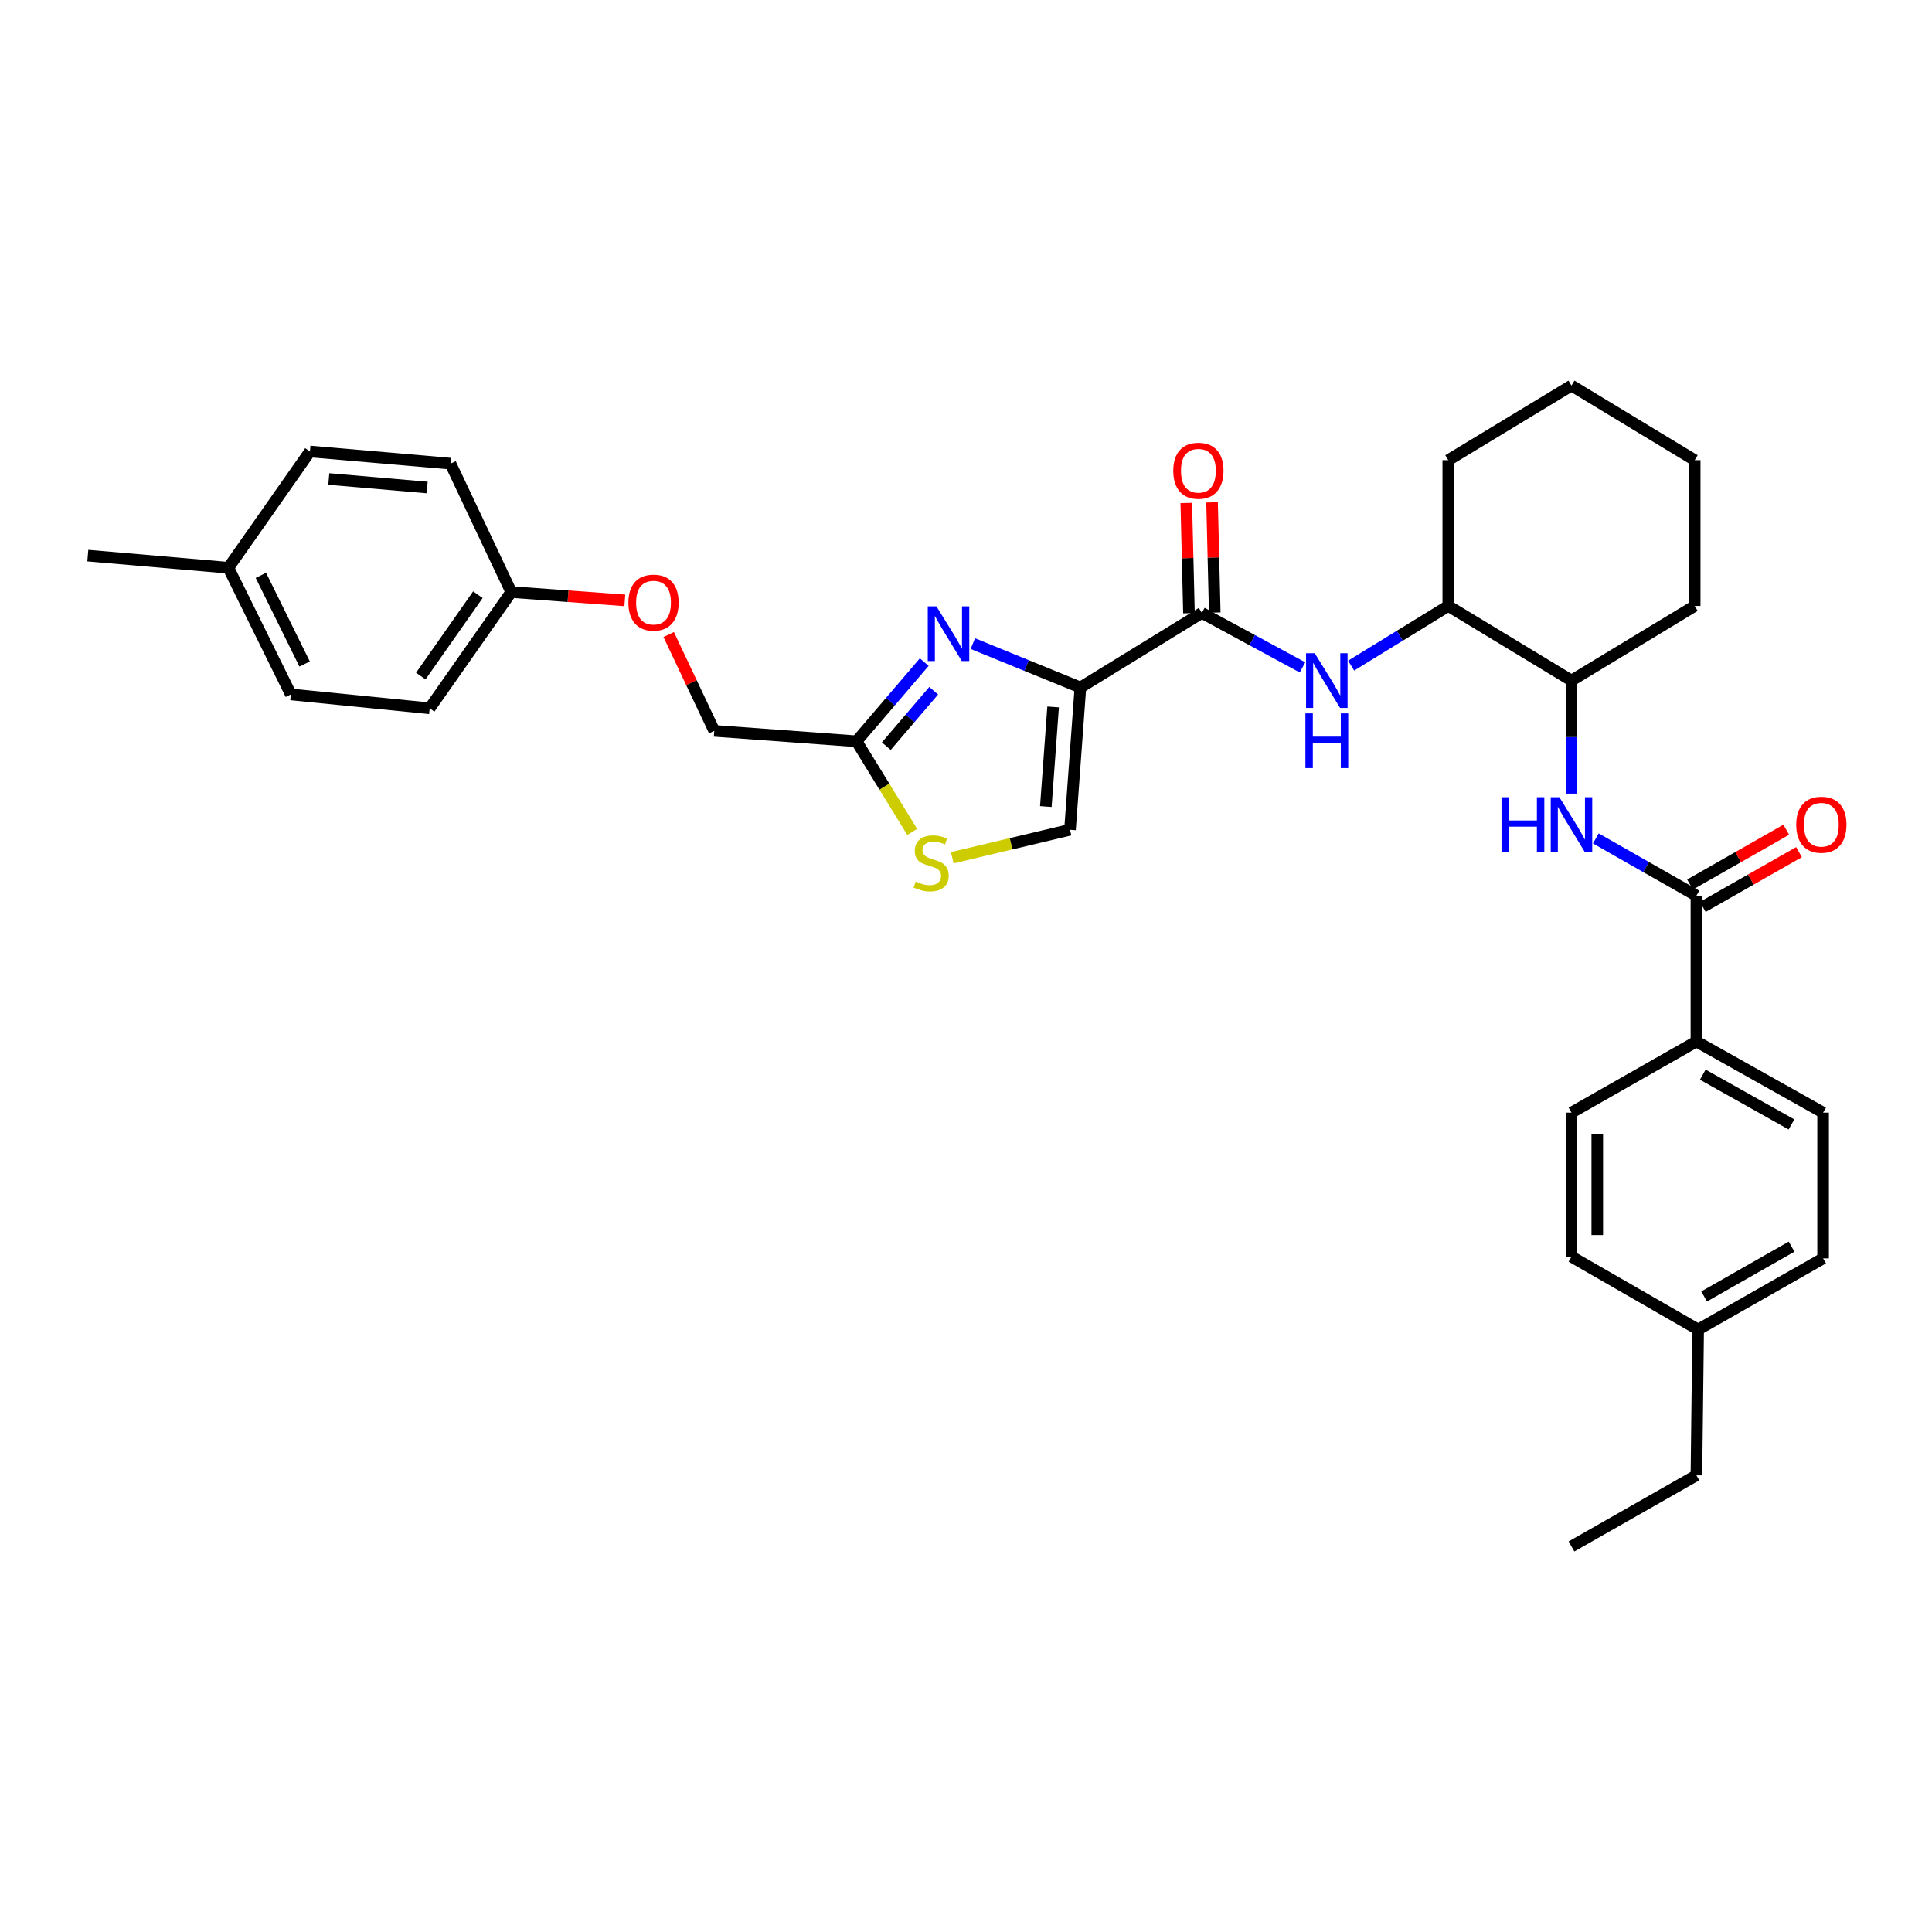 <?xml version='1.0' encoding='iso-8859-1'?>
<svg version='1.1' baseProfile='full'
              xmlns='http://www.w3.org/2000/svg'
                      xmlns:rdkit='http://www.rdkit.org/xml'
                      xmlns:xlink='http://www.w3.org/1999/xlink'
                  xml:space='preserve'
width='1000px' height='1000px' viewBox='0 0 1000 1000'>
<!-- END OF HEADER -->
<rect style='opacity:1.0;fill:#FFFFFF;stroke:none' width='1000' height='1000' x='0' y='0'> </rect>
<path class='bond-0' d='M 825.997,433.974 L 852.03,448.8' style='fill:none;fill-rule:evenodd;stroke:#0000FF;stroke-width:6px;stroke-linecap:butt;stroke-linejoin:miter;stroke-opacity:1' />
<path class='bond-0' d='M 852.03,448.8 L 878.063,463.625' style='fill:none;fill-rule:evenodd;stroke:#000000;stroke-width:6px;stroke-linecap:butt;stroke-linejoin:miter;stroke-opacity:1' />
<path class='bond-1' d='M 813.396,410.774 L 813.396,381.514' style='fill:none;fill-rule:evenodd;stroke:#0000FF;stroke-width:6px;stroke-linecap:butt;stroke-linejoin:miter;stroke-opacity:1' />
<path class='bond-1' d='M 813.396,381.514 L 813.396,352.254' style='fill:none;fill-rule:evenodd;stroke:#000000;stroke-width:6px;stroke-linecap:butt;stroke-linejoin:miter;stroke-opacity:1' />
<path class='bond-2' d='M 881.366,469.425 L 906.269,455.243' style='fill:none;fill-rule:evenodd;stroke:#000000;stroke-width:6px;stroke-linecap:butt;stroke-linejoin:miter;stroke-opacity:1' />
<path class='bond-2' d='M 906.269,455.243 L 931.172,441.061' style='fill:none;fill-rule:evenodd;stroke:#FF0000;stroke-width:6px;stroke-linecap:butt;stroke-linejoin:miter;stroke-opacity:1' />
<path class='bond-2' d='M 874.76,457.825 L 899.663,443.643' style='fill:none;fill-rule:evenodd;stroke:#000000;stroke-width:6px;stroke-linecap:butt;stroke-linejoin:miter;stroke-opacity:1' />
<path class='bond-2' d='M 899.663,443.643 L 924.566,429.461' style='fill:none;fill-rule:evenodd;stroke:#FF0000;stroke-width:6px;stroke-linecap:butt;stroke-linejoin:miter;stroke-opacity:1' />
<path class='bond-3' d='M 878.063,463.625 L 878.063,539.074' style='fill:none;fill-rule:evenodd;stroke:#000000;stroke-width:6px;stroke-linecap:butt;stroke-linejoin:miter;stroke-opacity:1' />
<path class='bond-4' d='M 813.396,650.446 L 813.396,575.894' style='fill:none;fill-rule:evenodd;stroke:#000000;stroke-width:6px;stroke-linecap:butt;stroke-linejoin:miter;stroke-opacity:1' />
<path class='bond-4' d='M 826.745,639.263 L 826.745,587.077' style='fill:none;fill-rule:evenodd;stroke:#000000;stroke-width:6px;stroke-linecap:butt;stroke-linejoin:miter;stroke-opacity:1' />
<path class='bond-5' d='M 813.396,650.446 L 878.96,688.17' style='fill:none;fill-rule:evenodd;stroke:#000000;stroke-width:6px;stroke-linecap:butt;stroke-linejoin:miter;stroke-opacity:1' />
<path class='bond-6' d='M 878.96,688.17 L 878.063,763.612' style='fill:none;fill-rule:evenodd;stroke:#000000;stroke-width:6px;stroke-linecap:butt;stroke-linejoin:miter;stroke-opacity:1' />
<path class='bond-7' d='M 878.96,688.17 L 943.634,651.343' style='fill:none;fill-rule:evenodd;stroke:#000000;stroke-width:6px;stroke-linecap:butt;stroke-linejoin:miter;stroke-opacity:1' />
<path class='bond-7' d='M 882.056,671.046 L 927.328,645.267' style='fill:none;fill-rule:evenodd;stroke:#000000;stroke-width:6px;stroke-linecap:butt;stroke-linejoin:miter;stroke-opacity:1' />
<path class='bond-8' d='M 749.628,313.632 L 749.628,238.183' style='fill:none;fill-rule:evenodd;stroke:#000000;stroke-width:6px;stroke-linecap:butt;stroke-linejoin:miter;stroke-opacity:1' />
<path class='bond-9' d='M 749.628,313.632 L 813.396,352.254' style='fill:none;fill-rule:evenodd;stroke:#000000;stroke-width:6px;stroke-linecap:butt;stroke-linejoin:miter;stroke-opacity:1' />
<path class='bond-10' d='M 749.628,313.632 L 724.484,329.078' style='fill:none;fill-rule:evenodd;stroke:#000000;stroke-width:6px;stroke-linecap:butt;stroke-linejoin:miter;stroke-opacity:1' />
<path class='bond-10' d='M 724.484,329.078 L 699.341,344.523' style='fill:none;fill-rule:evenodd;stroke:#0000FF;stroke-width:6px;stroke-linecap:butt;stroke-linejoin:miter;stroke-opacity:1' />
<path class='bond-11' d='M 622.082,317.221 L 648.13,331.331' style='fill:none;fill-rule:evenodd;stroke:#000000;stroke-width:6px;stroke-linecap:butt;stroke-linejoin:miter;stroke-opacity:1' />
<path class='bond-11' d='M 648.13,331.331 L 674.177,345.44' style='fill:none;fill-rule:evenodd;stroke:#0000FF;stroke-width:6px;stroke-linecap:butt;stroke-linejoin:miter;stroke-opacity:1' />
<path class='bond-12' d='M 628.754,317.059 L 628.059,288.536' style='fill:none;fill-rule:evenodd;stroke:#000000;stroke-width:6px;stroke-linecap:butt;stroke-linejoin:miter;stroke-opacity:1' />
<path class='bond-12' d='M 628.059,288.536 L 627.364,260.014' style='fill:none;fill-rule:evenodd;stroke:#FF0000;stroke-width:6px;stroke-linecap:butt;stroke-linejoin:miter;stroke-opacity:1' />
<path class='bond-12' d='M 615.41,317.384 L 614.715,288.861' style='fill:none;fill-rule:evenodd;stroke:#000000;stroke-width:6px;stroke-linecap:butt;stroke-linejoin:miter;stroke-opacity:1' />
<path class='bond-12' d='M 614.715,288.861 L 614.02,260.339' style='fill:none;fill-rule:evenodd;stroke:#FF0000;stroke-width:6px;stroke-linecap:butt;stroke-linejoin:miter;stroke-opacity:1' />
<path class='bond-13' d='M 622.082,317.221 L 559.21,355.843' style='fill:none;fill-rule:evenodd;stroke:#000000;stroke-width:6px;stroke-linecap:butt;stroke-linejoin:miter;stroke-opacity:1' />
<path class='bond-14' d='M 749.628,238.183 L 813.396,199.561' style='fill:none;fill-rule:evenodd;stroke:#000000;stroke-width:6px;stroke-linecap:butt;stroke-linejoin:miter;stroke-opacity:1' />
<path class='bond-15' d='M 346.112,328.428 L 357.905,353.363' style='fill:none;fill-rule:evenodd;stroke:#FF0000;stroke-width:6px;stroke-linecap:butt;stroke-linejoin:miter;stroke-opacity:1' />
<path class='bond-15' d='M 357.905,353.363 L 369.698,378.298' style='fill:none;fill-rule:evenodd;stroke:#000000;stroke-width:6px;stroke-linecap:butt;stroke-linejoin:miter;stroke-opacity:1' />
<path class='bond-16' d='M 323.416,310.745 L 294.016,308.595' style='fill:none;fill-rule:evenodd;stroke:#FF0000;stroke-width:6px;stroke-linecap:butt;stroke-linejoin:miter;stroke-opacity:1' />
<path class='bond-16' d='M 294.016,308.595 L 264.615,306.446' style='fill:none;fill-rule:evenodd;stroke:#000000;stroke-width:6px;stroke-linecap:butt;stroke-linejoin:miter;stroke-opacity:1' />
<path class='bond-17' d='M 369.698,378.298 L 443.345,383.69' style='fill:none;fill-rule:evenodd;stroke:#000000;stroke-width:6px;stroke-linecap:butt;stroke-linejoin:miter;stroke-opacity:1' />
<path class='bond-18' d='M 492.893,443.966 L 523.36,436.728' style='fill:none;fill-rule:evenodd;stroke:#CCCC00;stroke-width:6px;stroke-linecap:butt;stroke-linejoin:miter;stroke-opacity:1' />
<path class='bond-18' d='M 523.36,436.728 L 553.827,429.49' style='fill:none;fill-rule:evenodd;stroke:#000000;stroke-width:6px;stroke-linecap:butt;stroke-linejoin:miter;stroke-opacity:1' />
<path class='bond-19' d='M 472.16,430.597 L 457.752,407.143' style='fill:none;fill-rule:evenodd;stroke:#CCCC00;stroke-width:6px;stroke-linecap:butt;stroke-linejoin:miter;stroke-opacity:1' />
<path class='bond-19' d='M 457.752,407.143 L 443.345,383.69' style='fill:none;fill-rule:evenodd;stroke:#000000;stroke-width:6px;stroke-linecap:butt;stroke-linejoin:miter;stroke-opacity:1' />
<path class='bond-20' d='M 553.827,429.49 L 559.21,355.843' style='fill:none;fill-rule:evenodd;stroke:#000000;stroke-width:6px;stroke-linecap:butt;stroke-linejoin:miter;stroke-opacity:1' />
<path class='bond-20' d='M 541.321,417.47 L 545.09,365.917' style='fill:none;fill-rule:evenodd;stroke:#000000;stroke-width:6px;stroke-linecap:butt;stroke-linejoin:miter;stroke-opacity:1' />
<path class='bond-21' d='M 264.615,306.446 L 233.172,239.978' style='fill:none;fill-rule:evenodd;stroke:#000000;stroke-width:6px;stroke-linecap:butt;stroke-linejoin:miter;stroke-opacity:1' />
<path class='bond-22' d='M 264.615,306.446 L 222.397,366.618' style='fill:none;fill-rule:evenodd;stroke:#000000;stroke-width:6px;stroke-linecap:butt;stroke-linejoin:miter;stroke-opacity:1' />
<path class='bond-22' d='M 247.355,307.805 L 217.803,349.926' style='fill:none;fill-rule:evenodd;stroke:#000000;stroke-width:6px;stroke-linecap:butt;stroke-linejoin:miter;stroke-opacity:1' />
<path class='bond-23' d='M 118.212,293.869 L 150.545,359.432' style='fill:none;fill-rule:evenodd;stroke:#000000;stroke-width:6px;stroke-linecap:butt;stroke-linejoin:miter;stroke-opacity:1' />
<path class='bond-23' d='M 135.033,297.799 L 157.667,343.694' style='fill:none;fill-rule:evenodd;stroke:#000000;stroke-width:6px;stroke-linecap:butt;stroke-linejoin:miter;stroke-opacity:1' />
<path class='bond-24' d='M 118.212,293.869 L 45.455,287.58' style='fill:none;fill-rule:evenodd;stroke:#000000;stroke-width:6px;stroke-linecap:butt;stroke-linejoin:miter;stroke-opacity:1' />
<path class='bond-25' d='M 118.212,293.869 L 160.423,233.689' style='fill:none;fill-rule:evenodd;stroke:#000000;stroke-width:6px;stroke-linecap:butt;stroke-linejoin:miter;stroke-opacity:1' />
<path class='bond-26' d='M 233.172,239.978 L 160.423,233.689' style='fill:none;fill-rule:evenodd;stroke:#000000;stroke-width:6px;stroke-linecap:butt;stroke-linejoin:miter;stroke-opacity:1' />
<path class='bond-26' d='M 221.11,252.333 L 170.185,247.931' style='fill:none;fill-rule:evenodd;stroke:#000000;stroke-width:6px;stroke-linecap:butt;stroke-linejoin:miter;stroke-opacity:1' />
<path class='bond-27' d='M 222.397,366.618 L 150.545,359.432' style='fill:none;fill-rule:evenodd;stroke:#000000;stroke-width:6px;stroke-linecap:butt;stroke-linejoin:miter;stroke-opacity:1' />
<path class='bond-28' d='M 559.21,355.843 L 531.374,344.487' style='fill:none;fill-rule:evenodd;stroke:#000000;stroke-width:6px;stroke-linecap:butt;stroke-linejoin:miter;stroke-opacity:1' />
<path class='bond-28' d='M 531.374,344.487 L 503.538,333.13' style='fill:none;fill-rule:evenodd;stroke:#0000FF;stroke-width:6px;stroke-linecap:butt;stroke-linejoin:miter;stroke-opacity:1' />
<path class='bond-29' d='M 478.383,342.703 L 460.864,363.196' style='fill:none;fill-rule:evenodd;stroke:#0000FF;stroke-width:6px;stroke-linecap:butt;stroke-linejoin:miter;stroke-opacity:1' />
<path class='bond-29' d='M 460.864,363.196 L 443.345,383.69' style='fill:none;fill-rule:evenodd;stroke:#000000;stroke-width:6px;stroke-linecap:butt;stroke-linejoin:miter;stroke-opacity:1' />
<path class='bond-29' d='M 483.274,357.525 L 471.011,371.87' style='fill:none;fill-rule:evenodd;stroke:#0000FF;stroke-width:6px;stroke-linecap:butt;stroke-linejoin:miter;stroke-opacity:1' />
<path class='bond-29' d='M 471.011,371.87 L 458.747,386.215' style='fill:none;fill-rule:evenodd;stroke:#000000;stroke-width:6px;stroke-linecap:butt;stroke-linejoin:miter;stroke-opacity:1' />
<path class='bond-30' d='M 813.396,352.254 L 877.165,313.632' style='fill:none;fill-rule:evenodd;stroke:#000000;stroke-width:6px;stroke-linecap:butt;stroke-linejoin:miter;stroke-opacity:1' />
<path class='bond-31' d='M 813.396,199.561 L 877.165,238.183' style='fill:none;fill-rule:evenodd;stroke:#000000;stroke-width:6px;stroke-linecap:butt;stroke-linejoin:miter;stroke-opacity:1' />
<path class='bond-32' d='M 877.165,313.632 L 877.165,238.183' style='fill:none;fill-rule:evenodd;stroke:#000000;stroke-width:6px;stroke-linecap:butt;stroke-linejoin:miter;stroke-opacity:1' />
<path class='bond-33' d='M 943.634,651.343 L 943.634,575.894' style='fill:none;fill-rule:evenodd;stroke:#000000;stroke-width:6px;stroke-linecap:butt;stroke-linejoin:miter;stroke-opacity:1' />
<path class='bond-34' d='M 943.634,575.894 L 878.063,539.074' style='fill:none;fill-rule:evenodd;stroke:#000000;stroke-width:6px;stroke-linecap:butt;stroke-linejoin:miter;stroke-opacity:1' />
<path class='bond-34' d='M 927.263,582.01 L 881.363,556.236' style='fill:none;fill-rule:evenodd;stroke:#000000;stroke-width:6px;stroke-linecap:butt;stroke-linejoin:miter;stroke-opacity:1' />
<path class='bond-35' d='M 878.063,539.074 L 813.396,575.894' style='fill:none;fill-rule:evenodd;stroke:#000000;stroke-width:6px;stroke-linecap:butt;stroke-linejoin:miter;stroke-opacity:1' />
<path class='bond-36' d='M 878.063,763.612 L 813.396,800.439' style='fill:none;fill-rule:evenodd;stroke:#000000;stroke-width:6px;stroke-linecap:butt;stroke-linejoin:miter;stroke-opacity:1' />
<path  class='atom-0' d='M 777.176 412.638
L 781.016 412.638
L 781.016 424.678
L 795.496 424.678
L 795.496 412.638
L 799.336 412.638
L 799.336 440.958
L 795.496 440.958
L 795.496 427.878
L 781.016 427.878
L 781.016 440.958
L 777.176 440.958
L 777.176 412.638
' fill='#0000FF'/>
<path  class='atom-0' d='M 807.136 412.638
L 816.416 427.638
Q 817.336 429.118, 818.816 431.798
Q 820.296 434.478, 820.376 434.638
L 820.376 412.638
L 824.136 412.638
L 824.136 440.958
L 820.256 440.958
L 810.296 424.558
Q 809.136 422.638, 807.896 420.438
Q 806.696 418.238, 806.336 417.558
L 806.336 440.958
L 802.656 440.958
L 802.656 412.638
L 807.136 412.638
' fill='#0000FF'/>
<path  class='atom-2' d='M 929.729 426.878
Q 929.729 420.078, 933.089 416.278
Q 936.449 412.478, 942.729 412.478
Q 949.009 412.478, 952.369 416.278
Q 955.729 420.078, 955.729 426.878
Q 955.729 433.758, 952.329 437.678
Q 948.929 441.558, 942.729 441.558
Q 936.489 441.558, 933.089 437.678
Q 929.729 433.798, 929.729 426.878
M 942.729 438.358
Q 947.049 438.358, 949.369 435.478
Q 951.729 432.558, 951.729 426.878
Q 951.729 421.318, 949.369 418.518
Q 947.049 415.678, 942.729 415.678
Q 938.409 415.678, 936.049 418.478
Q 933.729 421.278, 933.729 426.878
Q 933.729 432.598, 936.049 435.478
Q 938.409 438.358, 942.729 438.358
' fill='#FF0000'/>
<path  class='atom-7' d='M 680.496 338.094
L 689.776 353.094
Q 690.696 354.574, 692.176 357.254
Q 693.656 359.934, 693.736 360.094
L 693.736 338.094
L 697.496 338.094
L 697.496 366.414
L 693.616 366.414
L 683.656 350.014
Q 682.496 348.094, 681.256 345.894
Q 680.056 343.694, 679.696 343.014
L 679.696 366.414
L 676.016 366.414
L 676.016 338.094
L 680.496 338.094
' fill='#0000FF'/>
<path  class='atom-7' d='M 675.676 369.246
L 679.516 369.246
L 679.516 381.286
L 693.996 381.286
L 693.996 369.246
L 697.836 369.246
L 697.836 397.566
L 693.996 397.566
L 693.996 384.486
L 679.516 384.486
L 679.516 397.566
L 675.676 397.566
L 675.676 369.246
' fill='#0000FF'/>
<path  class='atom-8' d='M 607.288 243.654
Q 607.288 236.854, 610.648 233.054
Q 614.008 229.254, 620.288 229.254
Q 626.568 229.254, 629.928 233.054
Q 633.288 236.854, 633.288 243.654
Q 633.288 250.534, 629.888 254.454
Q 626.488 258.334, 620.288 258.334
Q 614.048 258.334, 610.648 254.454
Q 607.288 250.574, 607.288 243.654
M 620.288 255.134
Q 624.608 255.134, 626.928 252.254
Q 629.288 249.334, 629.288 243.654
Q 629.288 238.094, 626.928 235.294
Q 624.608 232.454, 620.288 232.454
Q 615.968 232.454, 613.608 235.254
Q 611.288 238.054, 611.288 243.654
Q 611.288 249.374, 613.608 252.254
Q 615.968 255.134, 620.288 255.134
' fill='#FF0000'/>
<path  class='atom-10' d='M 325.262 311.91
Q 325.262 305.11, 328.622 301.31
Q 331.982 297.51, 338.262 297.51
Q 344.542 297.51, 347.902 301.31
Q 351.262 305.11, 351.262 311.91
Q 351.262 318.79, 347.862 322.71
Q 344.462 326.59, 338.262 326.59
Q 332.022 326.59, 328.622 322.71
Q 325.262 318.83, 325.262 311.91
M 338.262 323.39
Q 342.582 323.39, 344.902 320.51
Q 347.262 317.59, 347.262 311.91
Q 347.262 306.35, 344.902 303.55
Q 342.582 300.71, 338.262 300.71
Q 333.942 300.71, 331.582 303.51
Q 329.262 306.31, 329.262 311.91
Q 329.262 317.63, 331.582 320.51
Q 333.942 323.39, 338.262 323.39
' fill='#FF0000'/>
<path  class='atom-12' d='M 473.967 456.281
Q 474.287 456.401, 475.607 456.961
Q 476.927 457.521, 478.367 457.881
Q 479.847 458.201, 481.287 458.201
Q 483.967 458.201, 485.527 456.921
Q 487.087 455.601, 487.087 453.321
Q 487.087 451.761, 486.287 450.801
Q 485.527 449.841, 484.327 449.321
Q 483.127 448.801, 481.127 448.201
Q 478.607 447.441, 477.087 446.721
Q 475.607 446.001, 474.527 444.481
Q 473.487 442.961, 473.487 440.401
Q 473.487 436.841, 475.887 434.641
Q 478.327 432.441, 483.127 432.441
Q 486.407 432.441, 490.127 434.001
L 489.207 437.081
Q 485.807 435.681, 483.247 435.681
Q 480.487 435.681, 478.967 436.841
Q 477.447 437.961, 477.487 439.921
Q 477.487 441.441, 478.247 442.361
Q 479.047 443.281, 480.167 443.801
Q 481.327 444.321, 483.247 444.921
Q 485.807 445.721, 487.327 446.521
Q 488.847 447.321, 489.927 448.961
Q 491.047 450.561, 491.047 453.321
Q 491.047 457.241, 488.407 459.361
Q 485.807 461.441, 481.447 461.441
Q 478.927 461.441, 477.007 460.881
Q 475.127 460.361, 472.887 459.441
L 473.967 456.281
' fill='#CCCC00'/>
<path  class='atom-22' d='M 484.695 313.837
L 493.975 328.837
Q 494.895 330.317, 496.375 332.997
Q 497.855 335.677, 497.935 335.837
L 497.935 313.837
L 501.695 313.837
L 501.695 342.157
L 497.815 342.157
L 487.855 325.757
Q 486.695 323.837, 485.455 321.637
Q 484.255 319.437, 483.895 318.757
L 483.895 342.157
L 480.215 342.157
L 480.215 313.837
L 484.695 313.837
' fill='#0000FF'/>
</svg>
